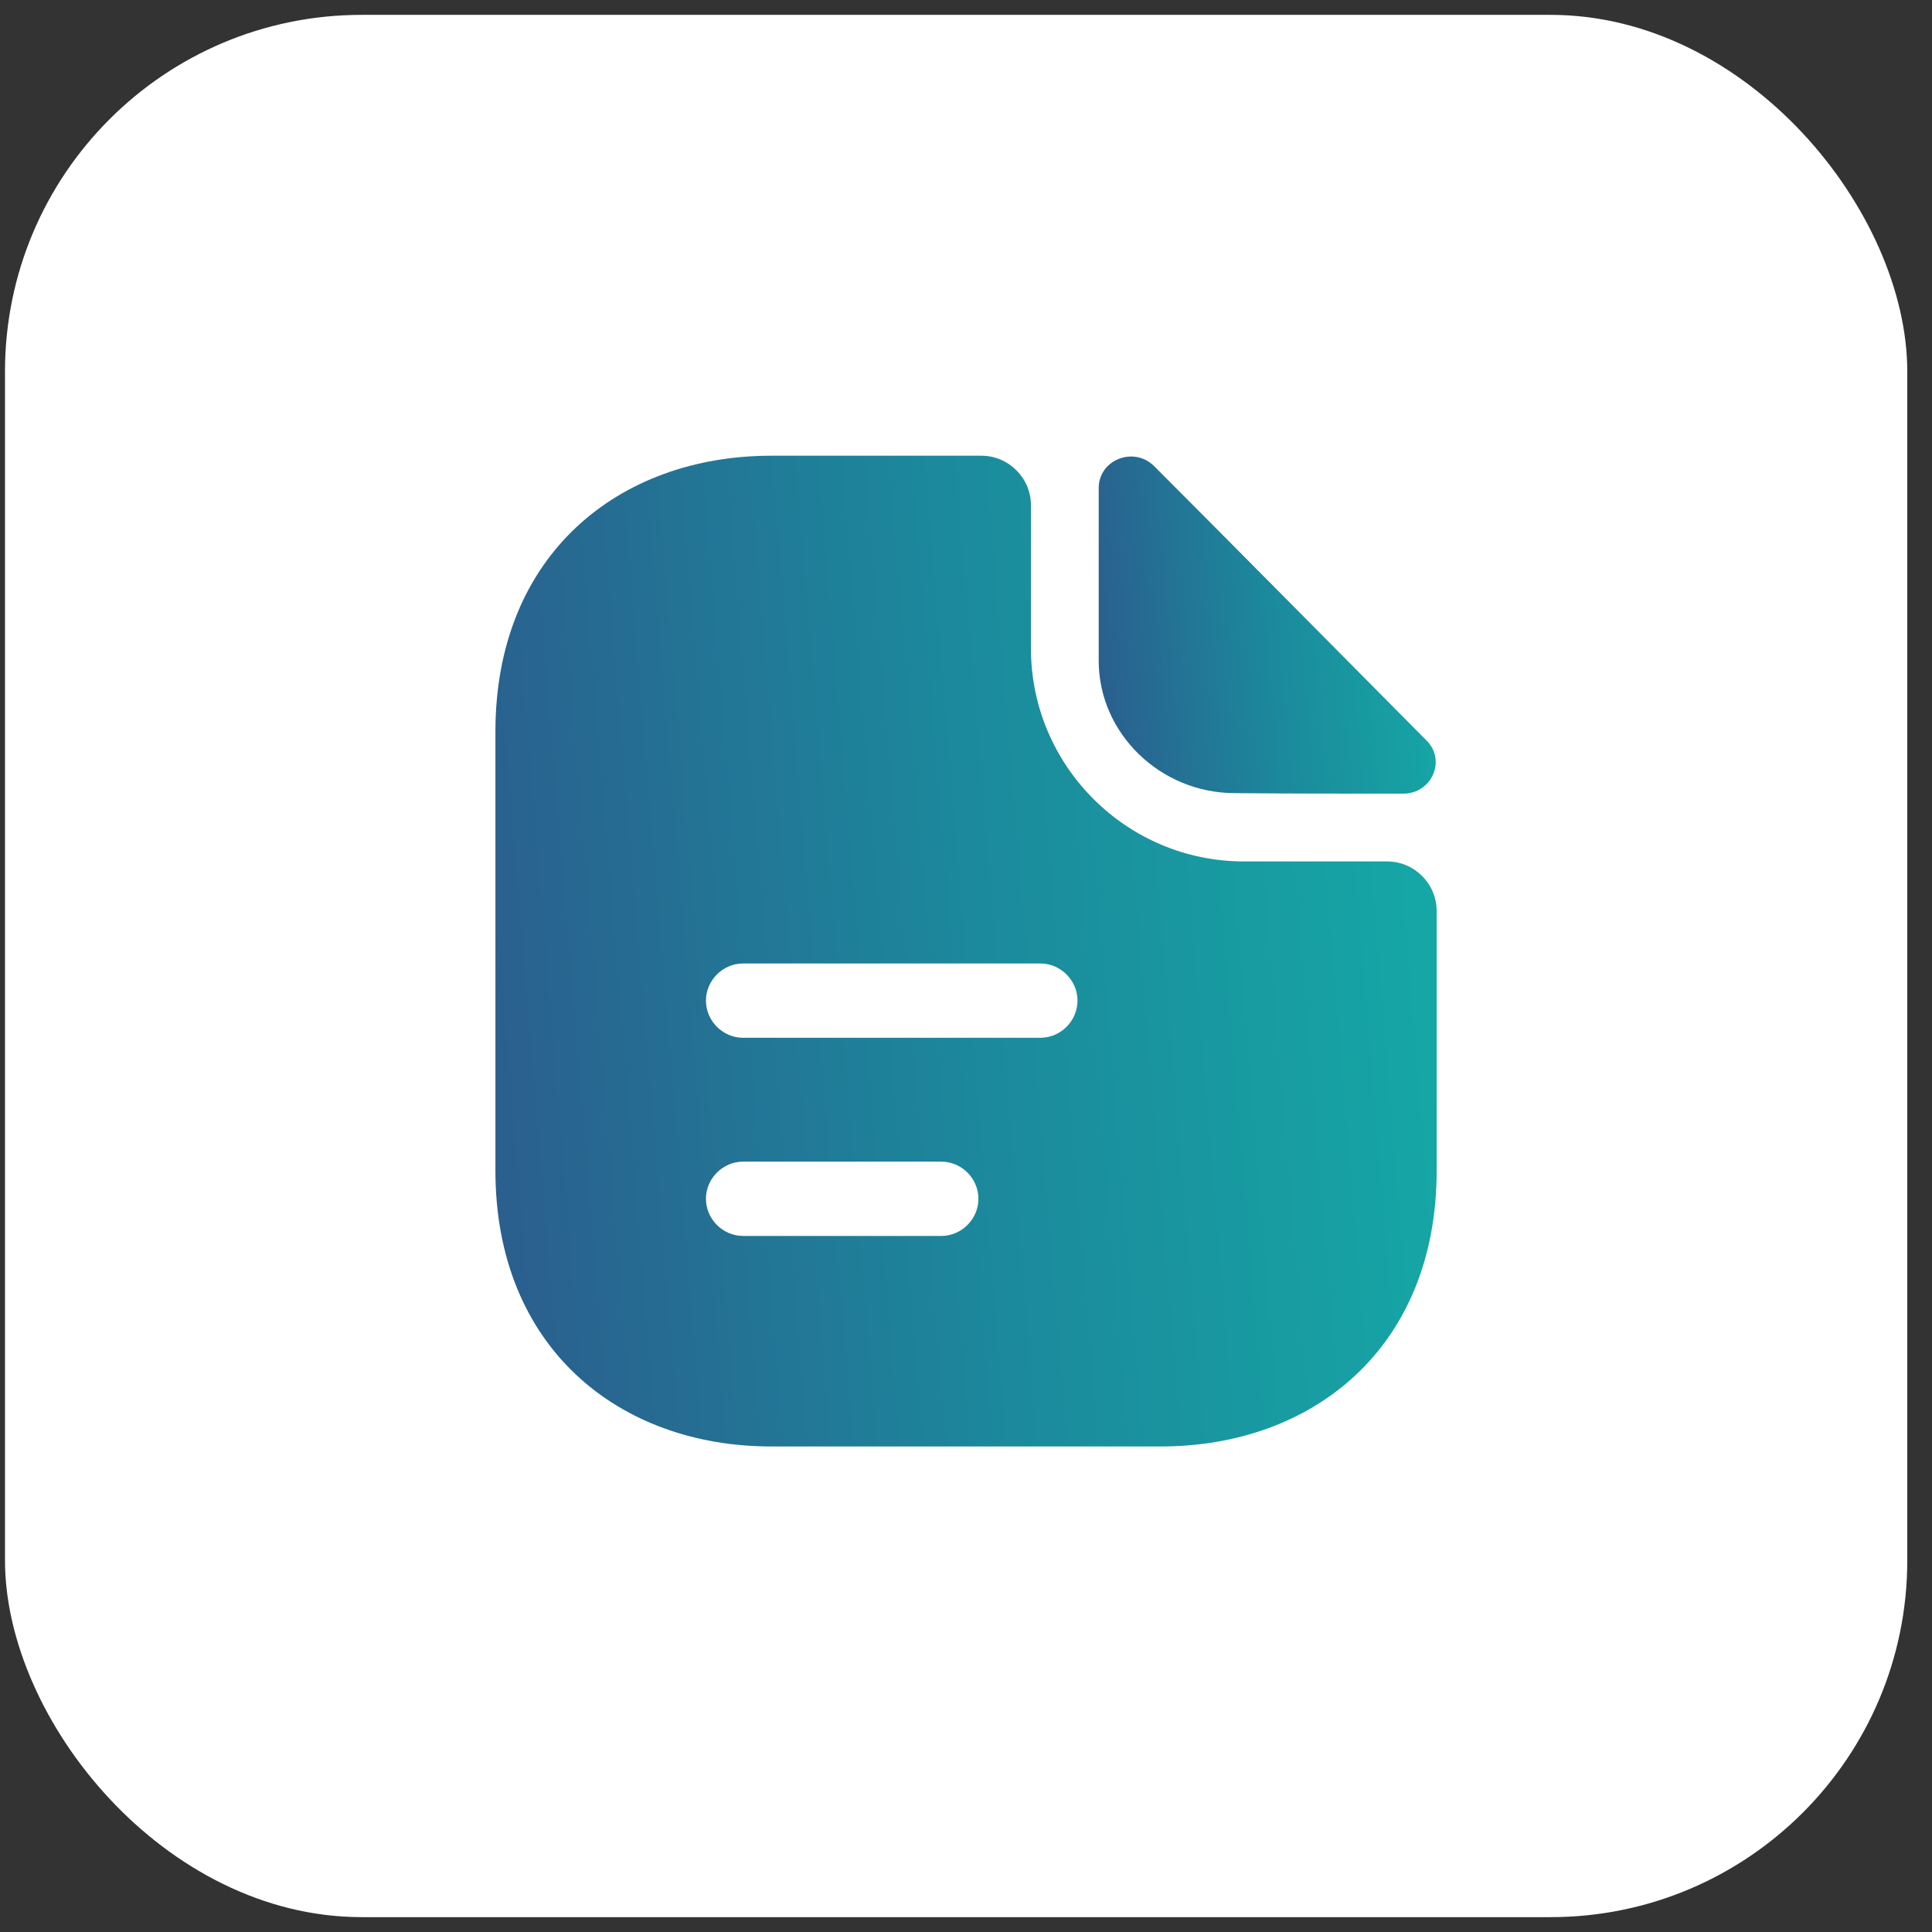 <svg width="65" height="65" viewBox="0 0 65 65" fill="none" xmlns="http://www.w3.org/2000/svg">
<rect x="0" y="0" width="65" height="65" fill="#333333" stroke="none"/>
<rect x="0.168" y="0.5" width="64" height="64" rx="12" fill="white"/>
<path d="M38.831 15.684C38.148 15.001 36.965 15.467 36.965 16.418V22.234C36.965 24.668 39.032 26.684 41.548 26.684C43.132 26.701 45.331 26.701 47.215 26.701C48.165 26.701 48.665 25.584 47.998 24.918C45.598 22.501 41.298 18.151 38.831 15.684Z" fill="url(#paint0_linear_40007141_67152)"/>
<path d="M46.668 28.982H41.851C37.901 28.982 34.685 25.765 34.685 21.815V16.999C34.685 16.082 33.935 15.332 33.018 15.332H25.951C20.818 15.332 16.668 18.665 16.668 24.615V39.382C16.668 45.332 20.818 48.665 25.951 48.665H39.051C44.185 48.665 48.335 45.332 48.335 39.382V30.649C48.335 29.732 47.585 28.982 46.668 28.982ZM31.668 41.582H25.001C24.318 41.582 23.751 41.015 23.751 40.332C23.751 39.649 24.318 39.082 25.001 39.082H31.668C32.351 39.082 32.918 39.649 32.918 40.332C32.918 41.015 32.351 41.582 31.668 41.582ZM35.001 34.915H25.001C24.318 34.915 23.751 34.349 23.751 33.665C23.751 32.982 24.318 32.415 25.001 32.415H35.001C35.685 32.415 36.251 32.982 36.251 33.665C36.251 34.349 35.685 34.915 35.001 34.915Z" fill="url(#paint1_linear_40007141_67152)"/>
<defs>
<linearGradient id="paint0_linear_40007141_67152" x1="36.752" y1="28.373" x2="50.611" y2="27.165" gradientUnits="userSpaceOnUse">
<stop stop-color="#2C5A8C"/>
<stop offset="0.46" stop-color="#1C889C"/>
<stop offset="1" stop-color="#13B1A8"/>
</linearGradient>
<linearGradient id="paint1_linear_40007141_67152" x1="16.073" y1="53.58" x2="54.808" y2="50.371" gradientUnits="userSpaceOnUse">
<stop stop-color="#2C5A8C"/>
<stop offset="0.46" stop-color="#1C889C"/>
<stop offset="1" stop-color="#13B1A8"/>
</linearGradient>
</defs>
</svg>
